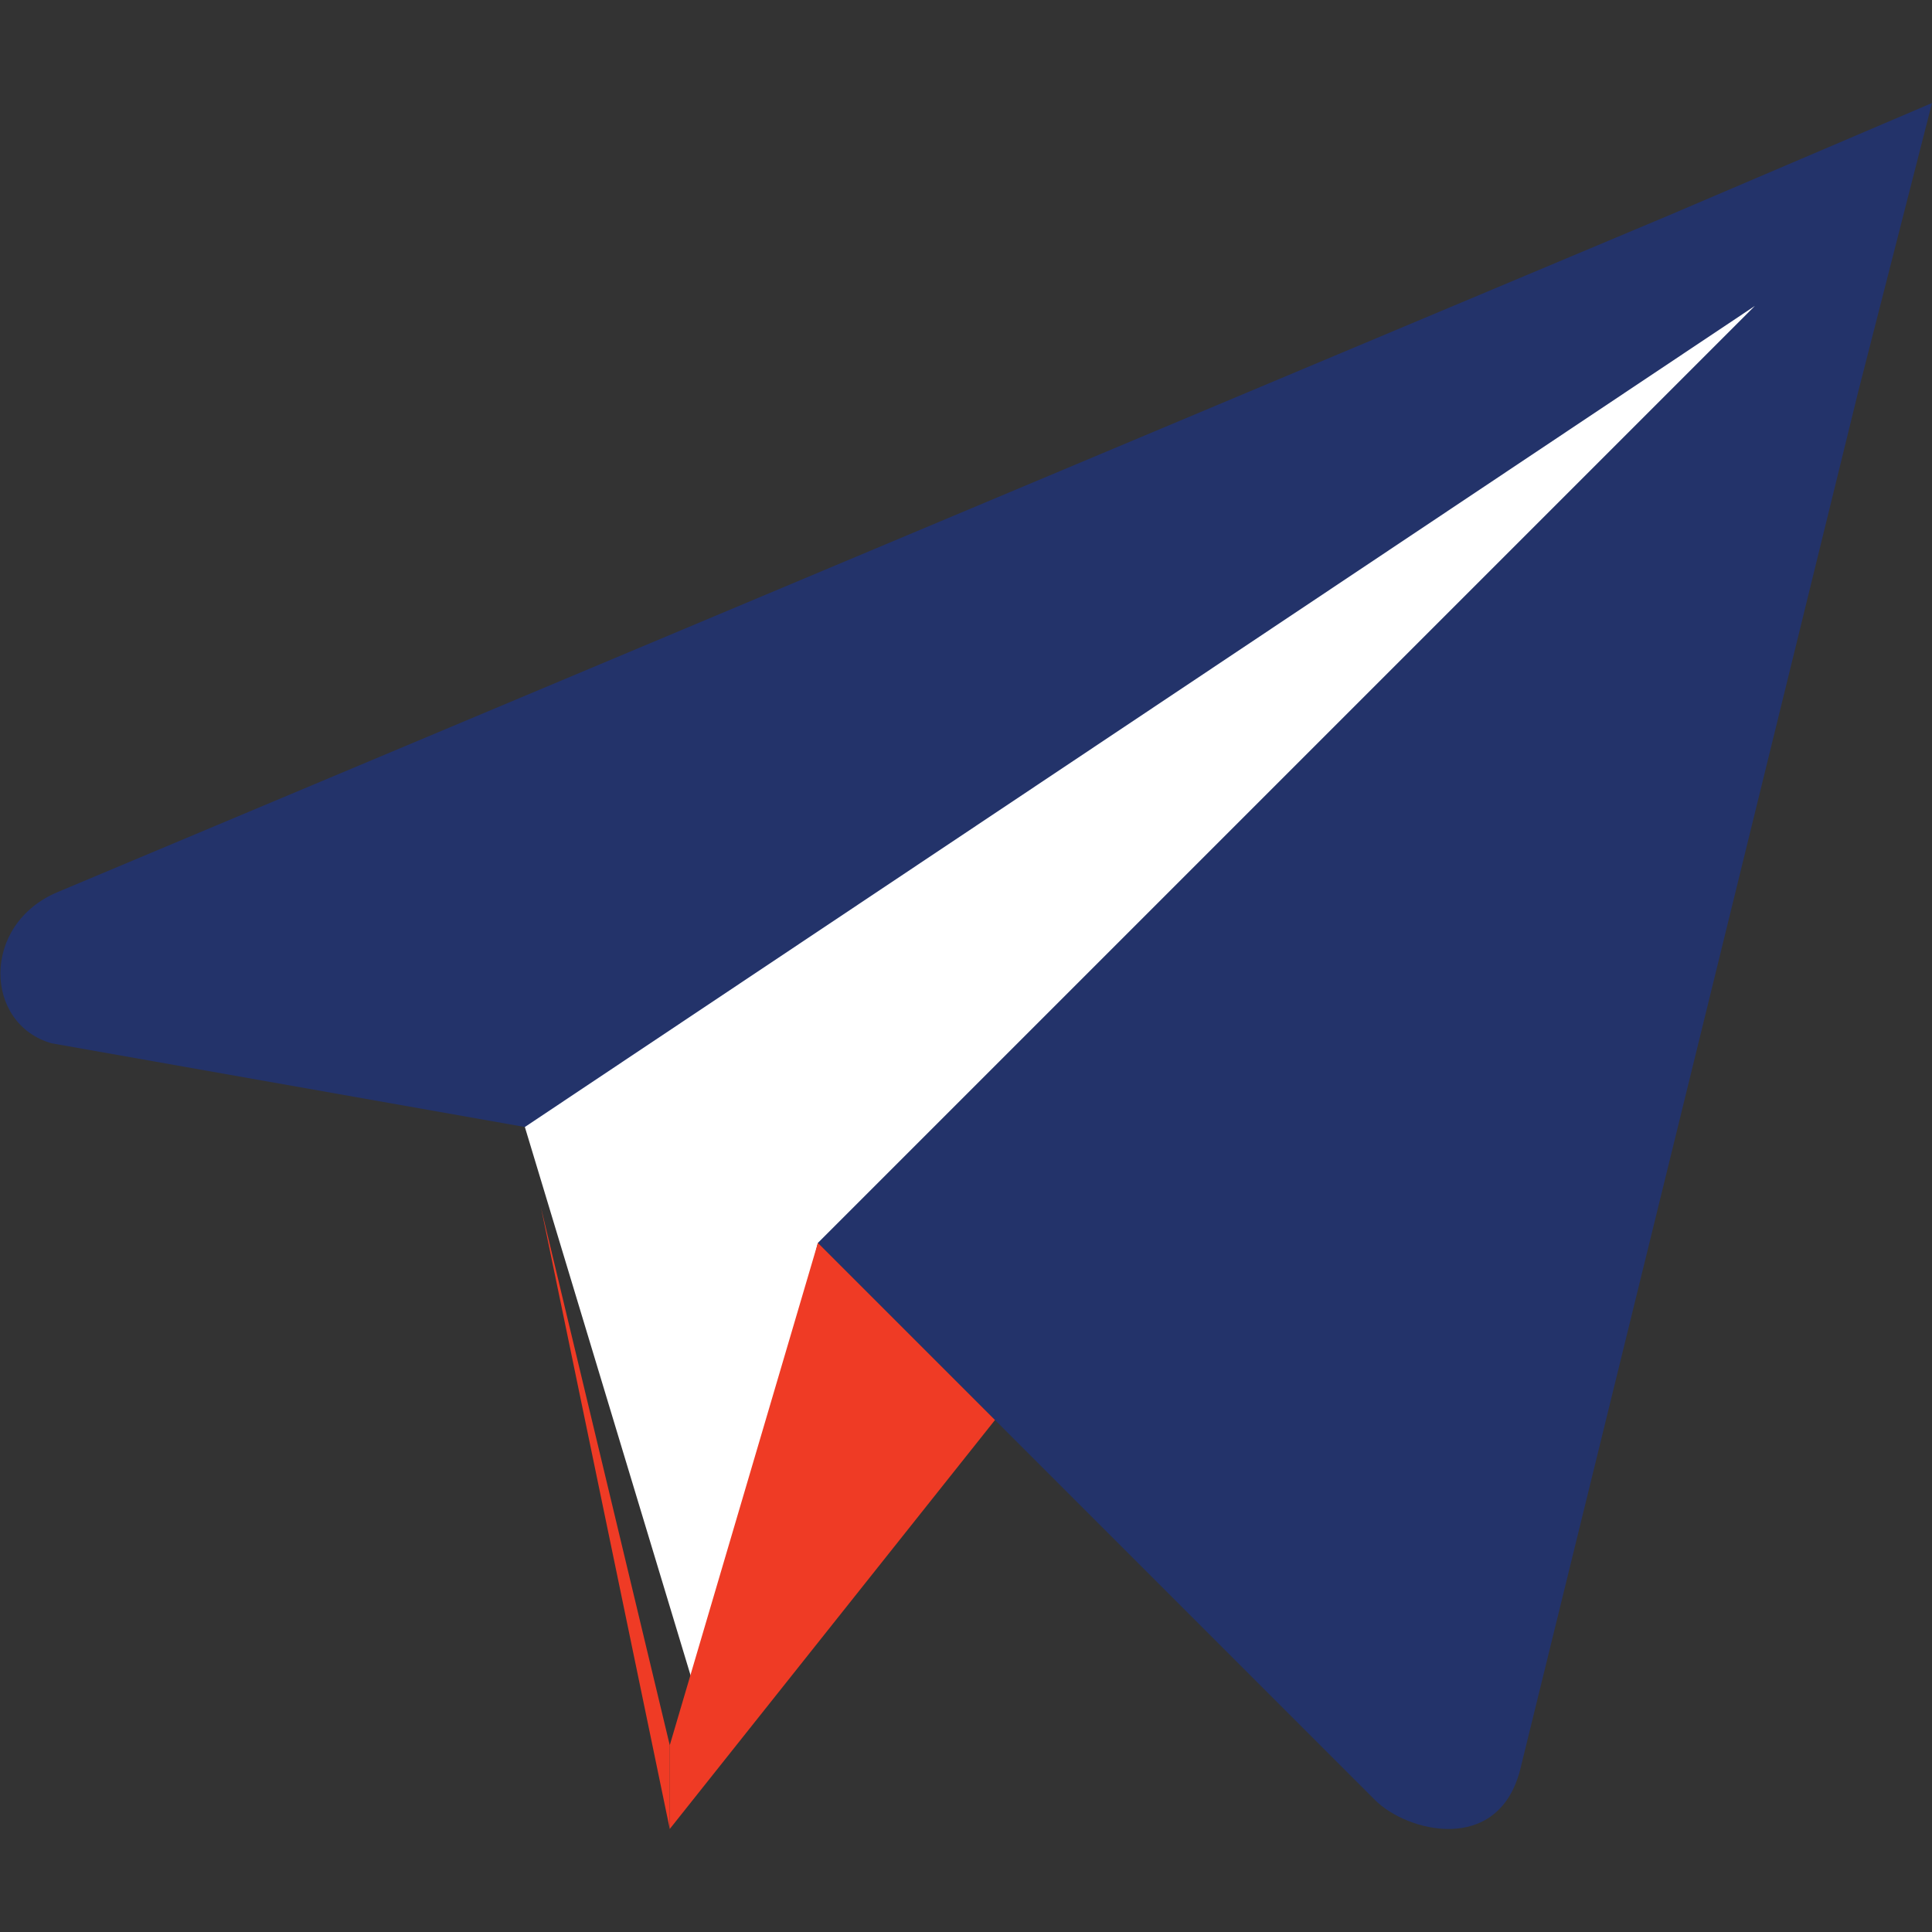<?xml version="1.0" encoding="utf-8"?>
<!-- Generator: Adobe Illustrator 19.0.0, SVG Export Plug-In . SVG Version: 6.00 Build 0)  -->
<svg version="1.1" id="Layer_24" xmlns="http://www.w3.org/2000/svg" xmlns:xlink="http://www.w3.org/1999/xlink" x="0px" y="0px"
	 viewBox="0 0 60 60" style="enable-background:new 0 0 60 60;" xml:space="preserve">
<rect x="0" y="0" width="60" height="60" fill="#333333" stroke="none"/>
<style type="text/css">
	.st0{fill:#FFFFFF;stroke:#23336A;stroke-width:2;stroke-miterlimit:10;}
	.st1{fill:#23336A;}
	.st2{fill:#FFFFFF;}
	.st3{fill:#EF3B25;}
</style>
<path id="XMLID_104_" class="st0" d="M0,30.2"/>
<path id="XMLID_105_" class="st1" d="M57.7,12.2L47.2,55c-0.7,2.6-3.5,1.9-4.5,0.9L25.4,38.6L16.3,35L1.6,32.4
	c-2.1-0.6-2.2-3.7,0.2-4.7L51.8,6.7L60,3.2L57.7,12.2z"/>
<polygon id="XMLID_106_" class="st2" points="16.3,35 21.8,53.2 25.4,38.6 54.5,9.5 "/>
<polygon id="XMLID_107_" class="st3" points="20.8,56.8 30.9,44.1 25.4,38.6 20.8,54.2 "/>
<polygon id="XMLID_108_" class="st3" points="20.8,56.8 16.8,37.5 16.8,37.5 20.8,54.2 "/>
<path id="XMLID_109_" class="st3" d="M20.8,51.9"/>
</svg>
